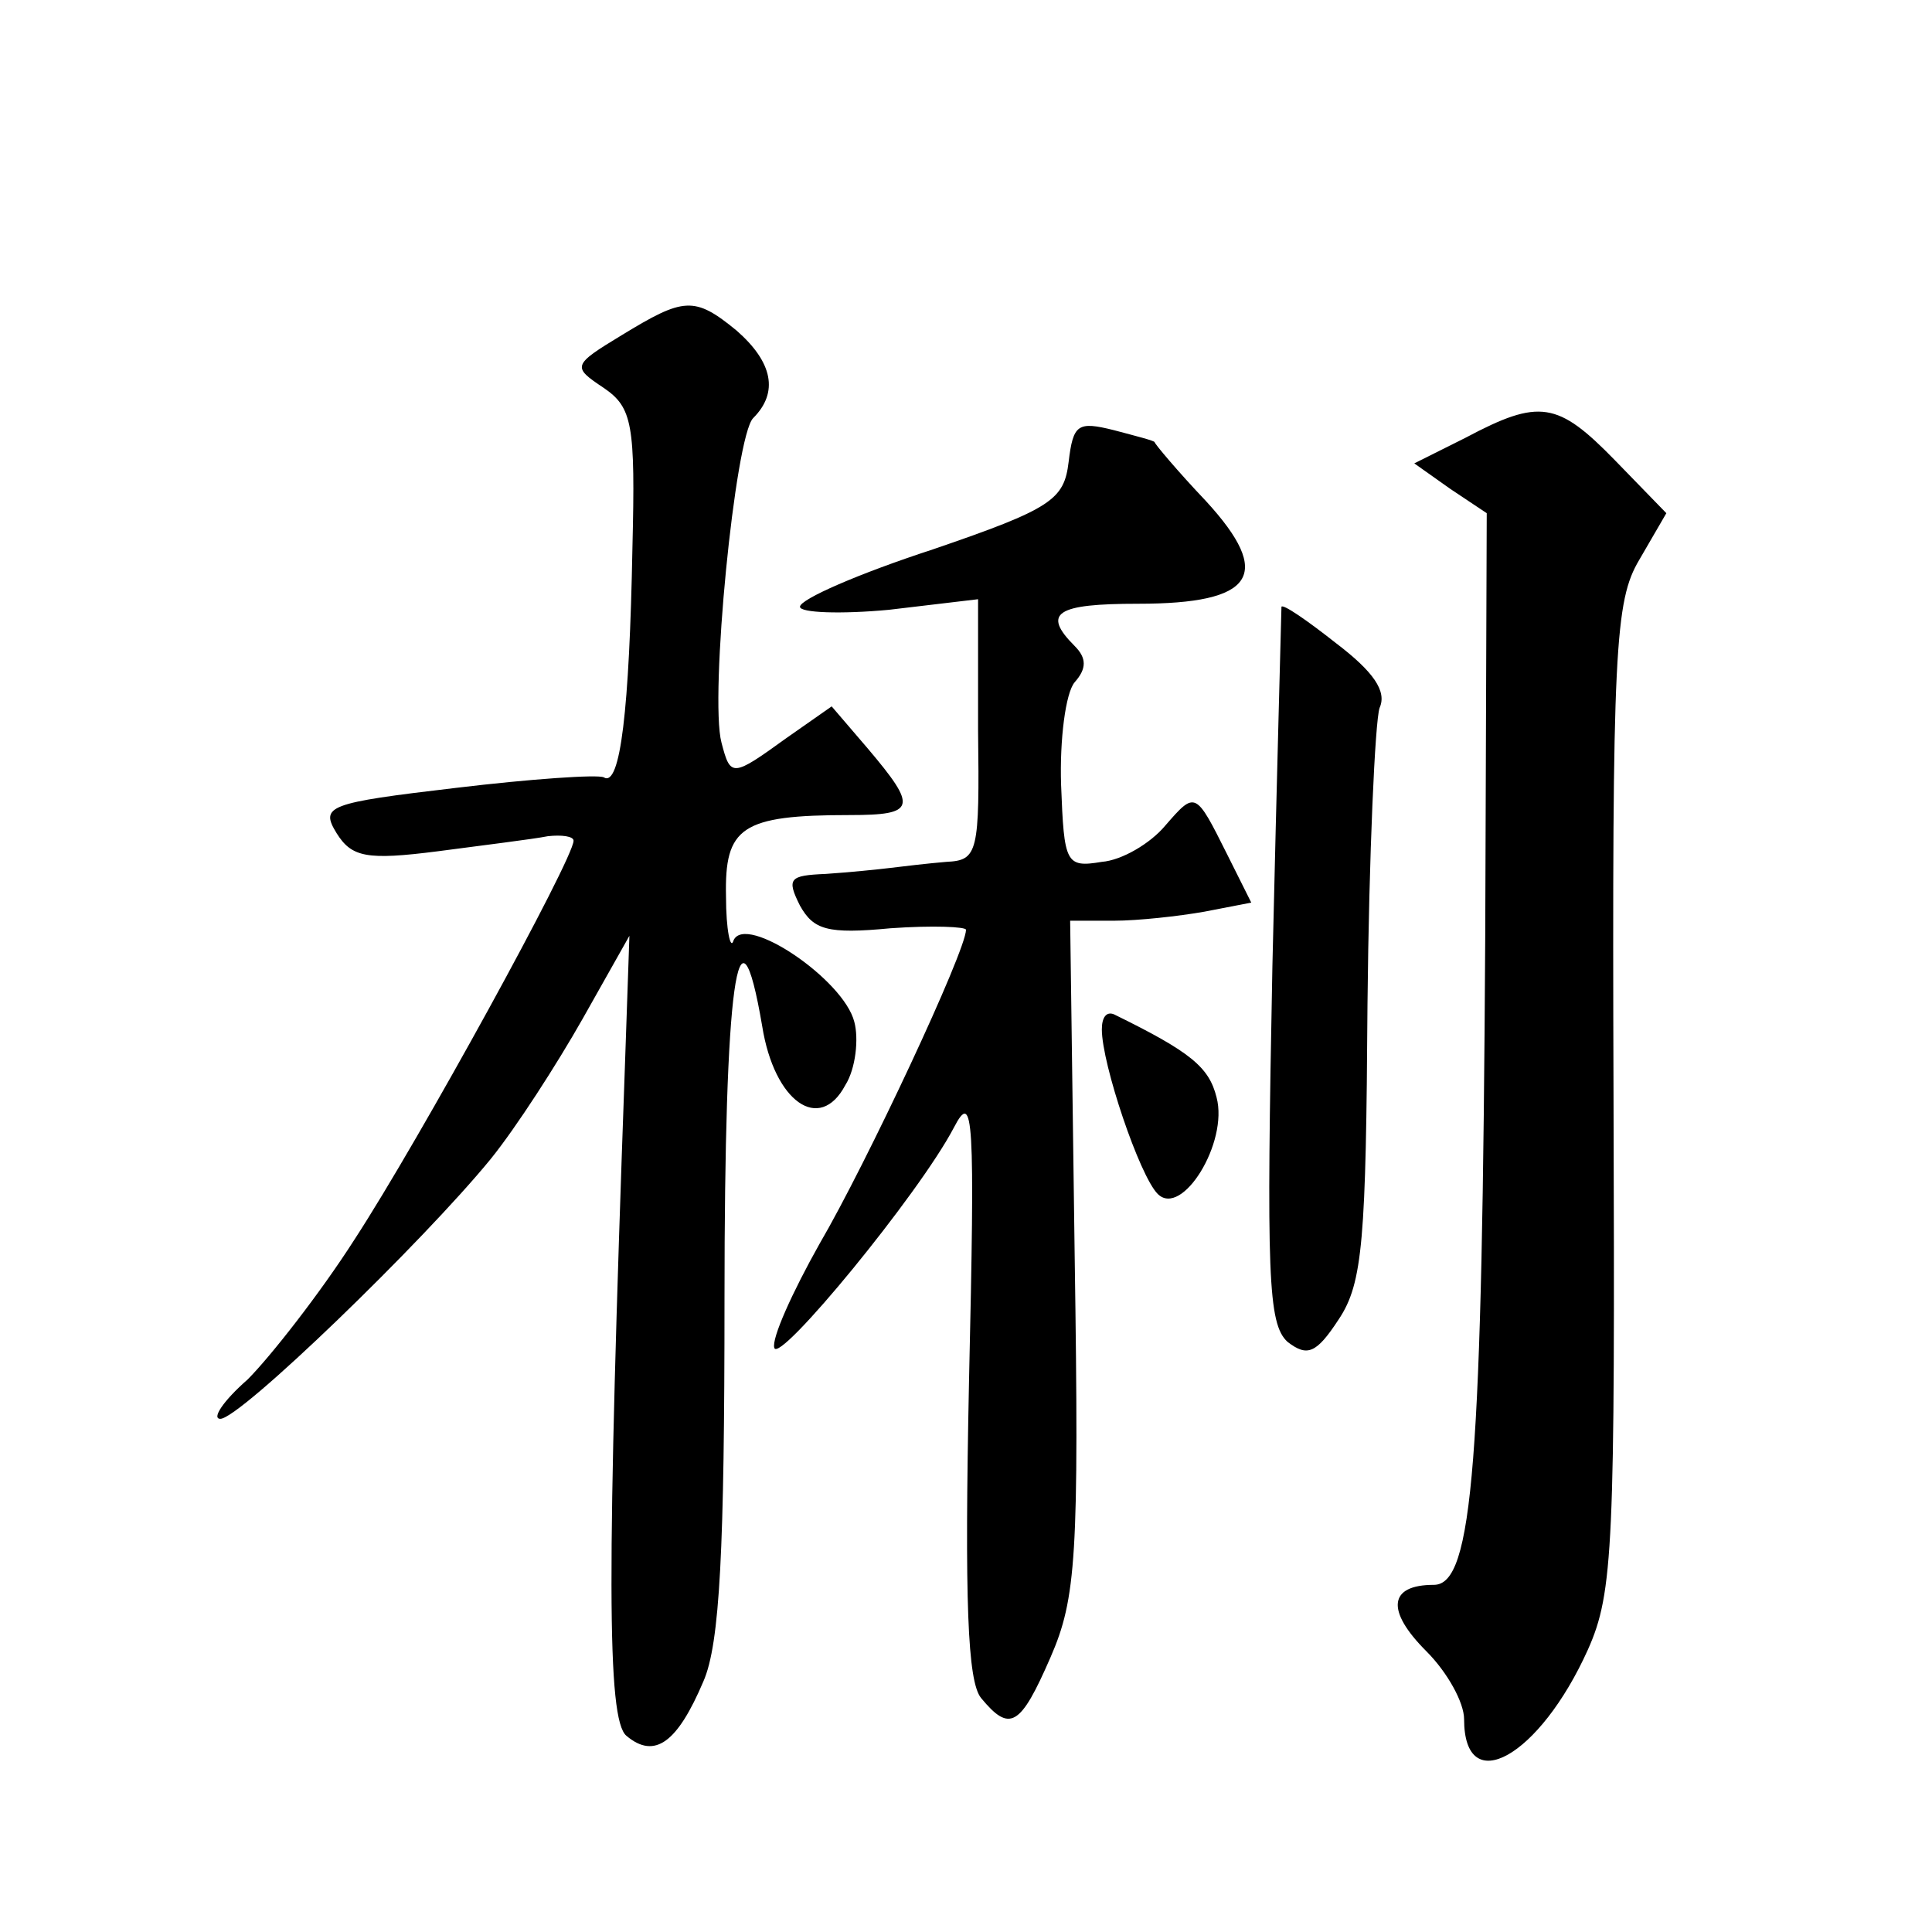 <?xml version="1.0" standalone="no"?>
<!DOCTYPE svg PUBLIC "-//W3C//DTD SVG 20010904//EN"
 "http://www.w3.org/TR/2001/REC-SVG-20010904/DTD/svg10.dtd">
<svg version="1.0" xmlns="http://www.w3.org/2000/svg"
 width="128pt" height="128pt" viewBox="0 0 128 128"
 preserveAspectRatio="xMidYMid meet">
<g transform="translate(0,128) scale(0.1,-0.1)"
fill="#0" stroke="none">
<path d="M412 1058 c-33 -20 -33 -21 -12 -35 19 -13 21 -24 19 -106 -2 -107 -8
-159 -19 -152 -4 2 -48 -1 -98 -7 -85 -10 -90 -12 -79 -30 10 -16 20 -18 67 -12
30 4 63 8 73 10 9 1 17 0 17 -3 0 -12 -102 -198 -145 -264 -23 -36 -56 -78 -71
-93 -16 -14 -24 -26 -18 -26 13 0 134 117 179 172 17 21 44 63 61 93 l31 55 -3
-87 c-12 -335 -12 -432 1 -443 19 -16 34 -4 51 36 11 25 14 88 14 254 0 208 9 274
25 180 8 -50 38 -71 55 -39 7 11 9 31 6 42 -7 28 -72 72 -80 54 -2 -7 -5 7 -5 29
-1 46 10 54 82 54 44 0 45 5 12 44 l-24 28 -30 -21 c-36 -26 -37 -26 -43 -3 -8
30 9 203 21 215 17 17 13 37 -11 58 -28 23 -35 22 -76 -3z M971 990 l-34 -17 24
-17 24 -16 -1 -281 c-2 -348 -8 -429 -34 -429 -30 0 -32 -17 -5 -44 14 -14 25 -34
25 -45 0 -53 50 -25 82 46 17 38 18 69 17 367 -1 296 1 328 17 355 l18 31 -34 35
c-38 39 -50 41 -99 15z M708 974 c-3 -25 -11 -31 -90 -58 -49 -16 -88 -33 -88 -38
0 -4 27 -5 59 -2 l59 7 0 -87 c1 -81 0 -86 -21 -87 -12 -1 -29 -3 -37 -4 -8 -1
-28 -3 -43 -4 -24 -1 -26 -3 -17 -21 9 -16 18 -19 60 -15 28 2 50 1 50 -1 0 -14
-66 -155 -97 -208 -18 -32 -32 -63 -30 -69 3 -11 96 102 119 146 13 25 14 8 10
-168 -3 -146 -1 -199 8 -210 19 -23 26 -19 46 27 17 39 19 67 16 266 l-3 222 29
0 c16 0 43 3 60 6 l31 6 -16 32 c-21 42 -21 42 -41 19 -10 -12 -29 -23 -42 -24
-24 -4 -25 -1 -27 51 -1 30 3 61 9 68 8 9 8 16 0 24 -22 22 -12 28 42 28 77 0 90
19 45 68 -19 20 -34 38 -34 39 0 1 -12 4 -27 8 -24 6 -27 4 -30 -21z M849 878 c0
-2 -3 -109 -6 -238 -4 -205 -3 -237 10 -249 13 -10 19 -8 34 15 16 24 18 53 19
209 1 99 5 187 8 196 5 11 -4 24 -29 43 -19 15 -35 26 -36 24z M730 598 c0 -23
25 -97 37 -109 16 -16 47 34 39 64 -5 20 -17 30 -68 55 -5 2 -8 -2 -8 -10z"/>
</g>
</svg>
